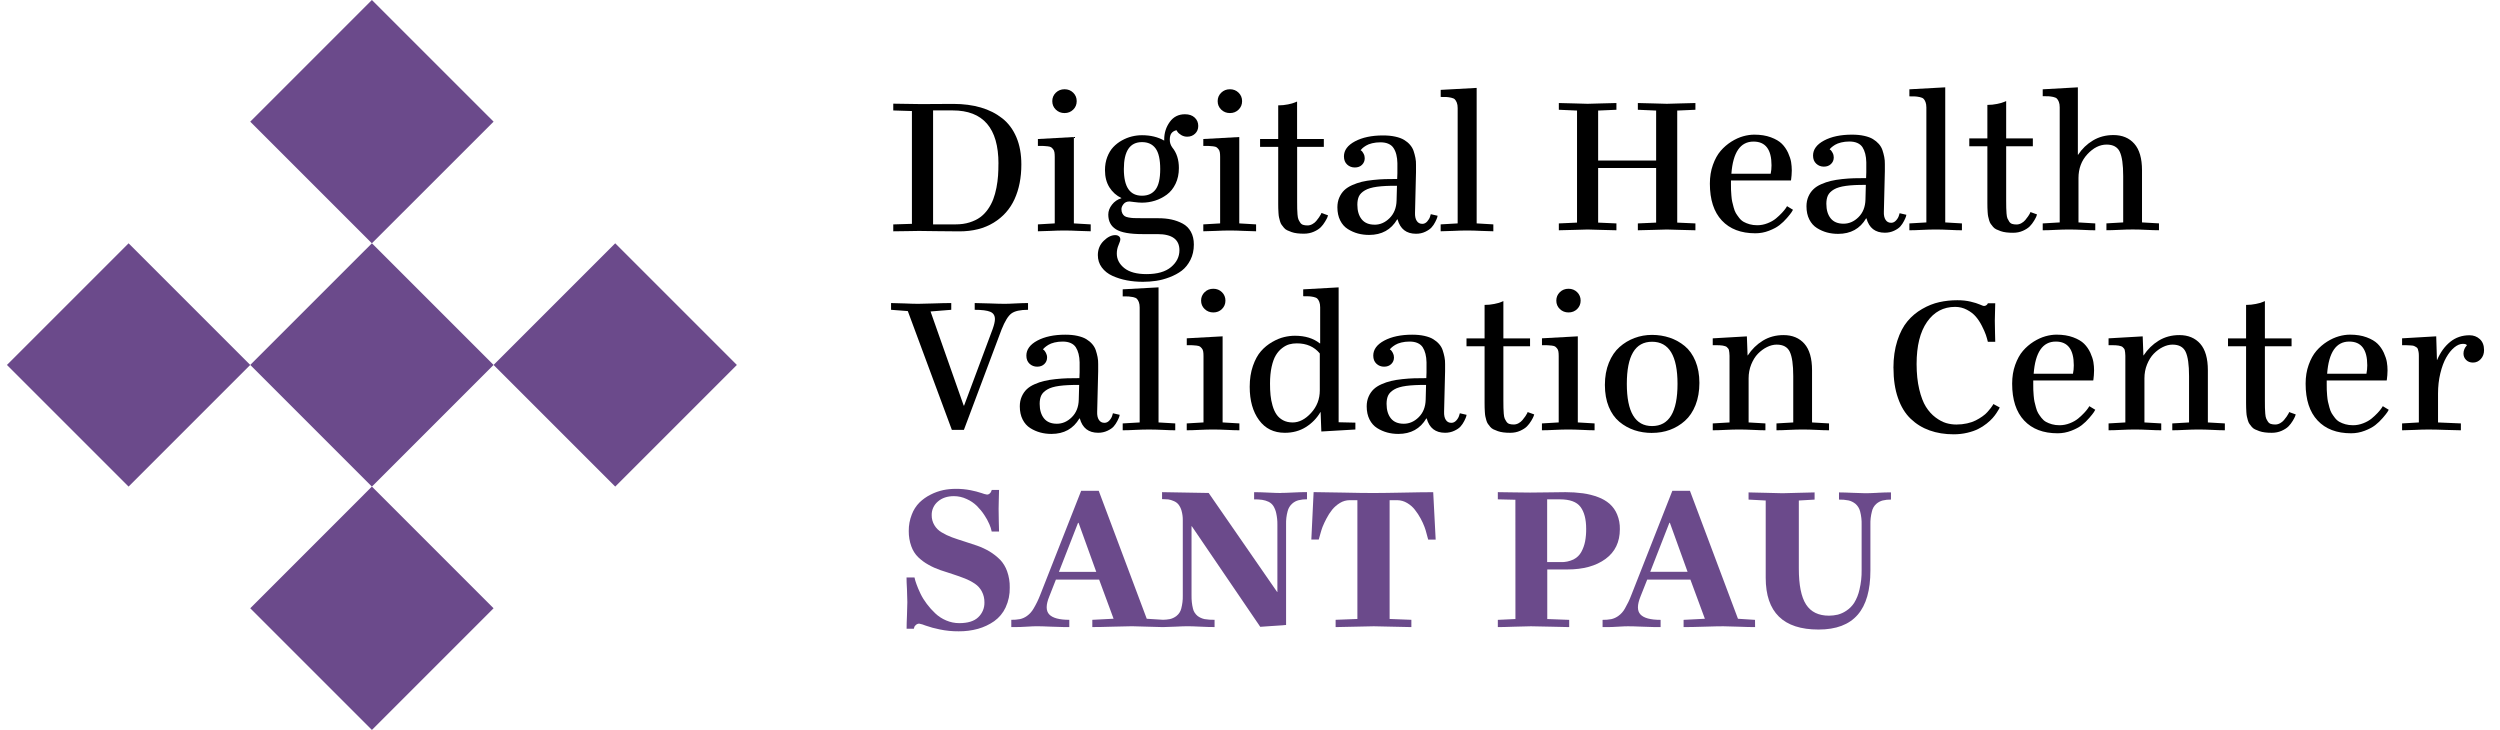 <svg width="137" height="40" viewBox="0 0 137 40" fill="none" xmlns="http://www.w3.org/2000/svg">
<g id="Group 7">
<g id="Group">
<path id="Vector" d="M7.046 13.333L0.38 19.999L7.046 26.665L13.712 19.999L7.046 13.333Z" fill="#6B4A8B"/>
<path id="Vector_2" d="M27.049 6.667L20.379 0L13.713 6.667L20.379 13.333L27.049 6.667Z" fill="#6B4A8B"/>
<path id="Vector_3" d="M33.714 13.333L27.048 19.999L33.714 26.665L40.38 19.999L33.714 13.333Z" fill="#6B4A8B"/>
<path id="Vector_4" d="M27.047 19.998L20.381 13.332L13.714 19.998L20.379 26.665L13.714 33.333L20.381 40L27.047 33.333L20.381 26.665L27.047 19.998Z" fill="#6B4A8B"/>
</g>
<g id="Group_2">
<path id="Vector_5" d="M54.794 30.663C54.624 30.491 54.431 30.344 54.225 30.218C54.012 30.094 53.785 29.986 53.547 29.903C53.314 29.821 53.076 29.742 52.843 29.671C52.607 29.598 52.382 29.522 52.169 29.445C51.969 29.372 51.779 29.28 51.6 29.172C51.436 29.076 51.301 28.942 51.207 28.784C51.105 28.616 51.053 28.422 51.057 28.231C51.05 27.942 51.175 27.669 51.398 27.482C51.621 27.288 51.913 27.189 52.276 27.189C52.515 27.189 52.753 27.243 52.97 27.345C53.179 27.437 53.369 27.564 53.532 27.723C53.686 27.878 53.824 28.044 53.942 28.225C54.05 28.383 54.142 28.553 54.217 28.727C54.275 28.855 54.318 28.991 54.345 29.128H54.748C54.748 29.016 54.741 28.832 54.734 28.572C54.728 28.309 54.724 28.083 54.724 27.886C54.724 27.758 54.728 27.584 54.734 27.37C54.741 27.154 54.748 26.976 54.748 26.849H54.348L54.325 26.912C54.308 26.962 54.282 27.007 54.24 27.039C54.2 27.081 54.142 27.105 54.084 27.102C53.985 27.086 53.89 27.06 53.799 27.023C53.599 26.957 53.399 26.905 53.193 26.865C52.921 26.811 52.647 26.786 52.374 26.789C52.141 26.789 51.909 26.811 51.686 26.858C51.446 26.912 51.215 26.992 50.998 27.105C50.772 27.217 50.569 27.362 50.389 27.535C50.203 27.723 50.058 27.949 49.966 28.196C49.852 28.485 49.797 28.79 49.8 29.099C49.797 29.385 49.843 29.671 49.941 29.94C50.02 30.163 50.148 30.37 50.321 30.538C50.487 30.696 50.671 30.834 50.874 30.945C51.08 31.063 51.3 31.162 51.528 31.241C51.758 31.317 51.989 31.393 52.219 31.467C52.445 31.54 52.667 31.619 52.873 31.7C53.066 31.776 53.253 31.874 53.426 31.989C53.586 32.097 53.717 32.242 53.805 32.412C53.904 32.599 53.95 32.806 53.947 33.016C53.954 33.321 53.832 33.614 53.606 33.827C53.379 34.044 53.033 34.148 52.567 34.148C52.319 34.148 52.076 34.098 51.849 34C51.63 33.908 51.426 33.777 51.253 33.612C51.084 33.454 50.929 33.281 50.789 33.094C50.654 32.916 50.534 32.725 50.439 32.525C50.348 32.331 50.273 32.16 50.223 32.013C50.176 31.892 50.141 31.769 50.114 31.645H49.678C49.678 31.8 49.685 32.019 49.702 32.299C49.715 32.582 49.722 32.814 49.722 32.995C49.722 33.176 49.715 33.425 49.702 33.725C49.688 34.024 49.682 34.268 49.682 34.455H50.078L50.098 34.386C50.111 34.329 50.145 34.281 50.193 34.245C50.244 34.2 50.311 34.173 50.379 34.176C50.497 34.199 50.612 34.236 50.721 34.281C50.972 34.37 51.228 34.439 51.49 34.491C51.834 34.564 52.184 34.599 52.537 34.596C52.896 34.599 53.251 34.554 53.597 34.459C53.912 34.37 54.213 34.229 54.481 34.042C54.753 33.848 54.969 33.588 55.107 33.289C55.267 32.943 55.344 32.57 55.334 32.192C55.34 31.89 55.291 31.588 55.189 31.302C55.104 31.063 54.972 30.845 54.796 30.661L54.794 30.663Z" fill="#6B4A8B"/>
<path id="Vector_6" d="M70.195 27.017C70.039 27.017 69.809 27.01 69.498 26.994C69.19 26.978 68.932 26.971 68.725 26.971V27.366C68.87 27.362 69.02 27.372 69.165 27.391C69.287 27.408 69.405 27.445 69.515 27.496C69.626 27.55 69.718 27.631 69.783 27.732C69.858 27.857 69.911 27.992 69.939 28.133C69.982 28.333 70.004 28.537 70.001 28.74V32.44H69.987L66.235 27.015L63.681 26.97V27.351C63.793 27.351 63.907 27.358 64.019 27.367C64.121 27.383 64.222 27.412 64.317 27.456C64.419 27.495 64.51 27.561 64.578 27.643C64.657 27.745 64.713 27.86 64.748 27.983C64.795 28.154 64.82 28.332 64.817 28.508V32.638C64.823 32.877 64.793 33.118 64.732 33.351C64.692 33.512 64.6 33.653 64.467 33.758C64.362 33.837 64.244 33.895 64.114 33.926C63.987 33.95 63.861 33.961 63.734 33.964L62.842 33.908L60.21 26.895H59.248L56.998 32.616C56.9 32.869 56.782 33.111 56.642 33.346C56.551 33.507 56.426 33.648 56.276 33.756C56.161 33.838 56.033 33.897 55.896 33.927C55.737 33.956 55.578 33.969 55.419 33.966V34.363H55.673C55.83 34.363 56.03 34.357 56.273 34.341C56.516 34.325 56.696 34.318 56.81 34.318C56.987 34.318 57.243 34.325 57.59 34.341C57.934 34.357 58.175 34.363 58.304 34.363H58.598V33.966C58.046 33.966 57.678 33.864 57.495 33.667C57.312 33.47 57.312 33.142 57.501 32.685L57.864 31.761H60.232L61.024 33.906L59.859 33.966V34.363C60.143 34.363 60.523 34.357 61.007 34.341C61.489 34.325 61.83 34.318 62.033 34.318C62.181 34.318 62.453 34.325 62.839 34.341C63.165 34.355 63.435 34.362 63.653 34.363C63.678 34.363 63.706 34.363 63.733 34.363C63.746 34.363 63.763 34.363 63.776 34.363C63.959 34.36 64.169 34.354 64.41 34.341C64.708 34.325 64.931 34.318 65.085 34.318C65.238 34.318 65.471 34.325 65.782 34.341C66.09 34.357 66.348 34.363 66.558 34.363V33.966C66.371 33.969 66.188 33.956 66.008 33.927C65.87 33.898 65.74 33.838 65.629 33.756C65.501 33.651 65.409 33.509 65.374 33.352C65.316 33.12 65.293 32.879 65.296 32.64V28.834H65.309L69.062 34.35L70.477 34.249V28.739C70.47 28.495 70.497 28.252 70.562 28.015C70.602 27.853 70.69 27.706 70.817 27.595C70.918 27.506 71.036 27.443 71.169 27.411C71.319 27.375 71.471 27.358 71.624 27.361V26.967C71.418 26.967 71.163 26.973 70.865 26.989C70.57 27.005 70.344 27.012 70.191 27.012L70.195 27.017ZM58.029 31.338L59.076 28.653H59.106L60.075 31.338H58.029Z" fill="#6B4A8B"/>
<path id="Vector_7" d="M76.947 26.994C76.252 27.007 75.696 27.017 75.287 27.017C74.877 27.017 74.318 27.011 73.61 26.994C72.903 26.978 72.36 26.972 71.986 26.968L71.861 29.568H72.267L72.365 29.219C72.395 29.104 72.433 28.993 72.473 28.88C72.538 28.721 72.608 28.568 72.69 28.416C72.778 28.245 72.883 28.081 73.004 27.93C73.123 27.784 73.269 27.66 73.43 27.561C73.59 27.463 73.775 27.41 73.962 27.41H74.385V33.919L73.192 33.965V34.365C73.402 34.365 73.749 34.356 74.231 34.343C74.716 34.327 75.067 34.32 75.282 34.32C75.497 34.32 75.844 34.327 76.317 34.343C76.795 34.356 77.136 34.365 77.343 34.365V33.965L76.151 33.919V27.41H76.574C76.763 27.413 76.95 27.466 77.112 27.565C77.275 27.66 77.419 27.784 77.534 27.933C77.656 28.085 77.761 28.248 77.852 28.416C77.934 28.568 78.005 28.721 78.065 28.88C78.105 28.991 78.144 29.106 78.17 29.222L78.265 29.571H78.675L78.54 26.972C78.17 26.972 77.636 26.978 76.942 26.994H76.947Z" fill="#6B4A8B"/>
<path id="Vector_8" d="M84.79 31.206H85.893C86.761 31.206 87.458 31.015 87.983 30.63C88.507 30.246 88.768 29.703 88.768 29C88.775 28.724 88.725 28.448 88.619 28.193C88.53 27.973 88.389 27.773 88.209 27.611C88.023 27.45 87.803 27.325 87.57 27.24C87.305 27.141 87.029 27.072 86.747 27.033C86.429 26.991 86.108 26.97 85.785 26.97C85.565 26.97 85.226 26.973 84.763 26.983C84.302 26.989 83.997 26.993 83.849 26.993C83.689 26.993 83.401 26.989 82.985 26.983C82.565 26.976 82.264 26.97 82.081 26.97V27.364L83.043 27.387L83.046 33.923L82.081 33.968V34.365C82.254 34.365 82.555 34.359 82.985 34.343C83.414 34.33 83.719 34.32 83.895 34.32C84.135 34.32 84.508 34.33 85.013 34.343C85.517 34.359 85.842 34.365 85.992 34.365V33.968L84.79 33.923V31.206ZM84.786 27.364H85.484C86.028 27.364 86.404 27.501 86.611 27.778C86.817 28.054 86.922 28.451 86.922 28.976C86.925 29.209 86.906 29.443 86.864 29.669C86.824 29.87 86.756 30.063 86.657 30.244C86.562 30.422 86.411 30.566 86.228 30.658C86.011 30.76 85.77 30.813 85.53 30.803H84.784V27.363L84.786 27.364Z" fill="#6B4A8B"/>
<path id="Vector_9" d="M95.241 33.909L92.609 26.897H91.644L89.394 32.617C89.299 32.871 89.181 33.113 89.045 33.347C88.957 33.509 88.832 33.649 88.679 33.758C88.564 33.84 88.436 33.898 88.299 33.929C88.142 33.958 87.981 33.971 87.821 33.968V34.365H88.076C88.232 34.365 88.432 34.358 88.675 34.342C88.918 34.326 89.098 34.32 89.213 34.32C89.386 34.32 89.646 34.326 89.992 34.342C90.337 34.358 90.578 34.365 90.706 34.365H91.001V33.968C90.448 33.968 90.08 33.869 89.897 33.672C89.711 33.475 89.714 33.147 89.9 32.687L90.267 31.762H92.634L93.427 33.908L92.261 33.968V34.365C92.546 34.365 92.925 34.358 93.407 34.342C93.888 34.326 94.232 34.32 94.436 34.32C94.584 34.32 94.852 34.326 95.241 34.342C95.631 34.358 95.945 34.365 96.179 34.365L96.175 33.968L95.238 33.908L95.241 33.909ZM90.433 31.336L91.481 28.651H91.51L92.479 31.336H90.433Z" fill="#6B4A8B"/>
<path id="Vector_10" d="M102.874 27.007C102.586 27.023 102.367 27.029 102.217 27.029C102.067 27.029 101.844 27.02 101.543 27.007C101.238 26.994 100.983 26.984 100.777 26.984V27.378C100.953 27.375 101.126 27.388 101.298 27.423C101.436 27.453 101.566 27.519 101.677 27.608C101.806 27.719 101.894 27.864 101.935 28.028C101.997 28.263 102.024 28.511 102.017 28.755V31.236C102.024 31.598 101.984 31.955 101.899 32.31C101.844 32.567 101.746 32.812 101.607 33.04C101.496 33.208 101.353 33.355 101.181 33.467C101.04 33.565 100.877 33.638 100.71 33.683C100.554 33.718 100.392 33.739 100.232 33.739C99.656 33.739 99.237 33.536 98.972 33.126C98.707 32.715 98.576 32.058 98.576 31.161V27.428L99.44 27.378V26.984C99.257 26.984 98.949 26.991 98.513 27.007C98.073 27.023 97.798 27.029 97.683 27.029C97.569 27.029 97.277 27.023 96.803 27.007C96.328 26.994 96.004 26.984 95.821 26.984V27.378L96.761 27.428V31.664C96.761 33.554 97.727 34.499 99.656 34.499C101.586 34.499 102.498 33.421 102.498 31.262V28.755C102.491 28.511 102.518 28.268 102.58 28.031C102.613 27.869 102.698 27.722 102.823 27.611C102.921 27.525 103.039 27.462 103.167 27.427C103.316 27.391 103.472 27.373 103.625 27.377V26.982C103.415 26.982 103.164 26.989 102.873 27.005L102.874 27.007Z" fill="#6B4A8B"/>
</g>
<path id="Vector_11" d="M88.58 12.243V12.619C88.411 12.619 88.133 12.613 87.745 12.598C87.357 12.584 87.11 12.577 87.002 12.577C86.894 12.577 86.648 12.584 86.26 12.598C85.872 12.613 85.594 12.619 85.424 12.619V12.243L86.421 12.199V6.059L85.424 6.015V5.646C85.594 5.646 85.872 5.652 86.26 5.667C86.648 5.681 86.894 5.688 87.002 5.688C87.11 5.688 87.357 5.681 87.745 5.667C88.133 5.652 88.411 5.646 88.58 5.646V6.015L87.578 6.059V8.799H90.756V6.059L89.754 6.015V5.646C89.924 5.646 90.204 5.652 90.595 5.667C90.986 5.681 91.236 5.688 91.342 5.688C91.449 5.688 91.695 5.681 92.078 5.667C92.463 5.652 92.739 5.646 92.909 5.646V6.015L91.912 6.059V12.199L92.909 12.243V12.619C92.739 12.619 92.463 12.613 92.078 12.598C91.694 12.584 91.449 12.577 91.342 12.577C91.236 12.577 90.986 12.584 90.595 12.598C90.204 12.613 89.922 12.619 89.754 12.619V12.243L90.756 12.199V9.207H87.578V12.199L88.58 12.243Z" fill="black"/>
<path id="Vector_12" d="M97.93 11.298L98.256 11.496C98.238 11.532 98.21 11.579 98.173 11.635C98.136 11.692 98.055 11.795 97.927 11.944C97.8 12.093 97.662 12.223 97.517 12.336C97.371 12.45 97.179 12.553 96.939 12.645C96.7 12.739 96.45 12.784 96.192 12.784C95.406 12.784 94.793 12.55 94.357 12.083C93.921 11.616 93.701 10.944 93.701 10.065C93.701 9.689 93.756 9.345 93.868 9.035C93.979 8.725 94.119 8.468 94.291 8.269C94.462 8.07 94.659 7.902 94.877 7.763C95.096 7.626 95.311 7.528 95.524 7.468C95.736 7.408 95.941 7.379 96.135 7.379C96.478 7.379 96.781 7.427 97.043 7.524C97.304 7.621 97.505 7.739 97.645 7.878C97.785 8.017 97.898 8.182 97.987 8.372C98.073 8.563 98.128 8.733 98.153 8.883C98.176 9.033 98.19 9.185 98.19 9.34C98.19 9.426 98.186 9.514 98.178 9.607C98.17 9.699 98.163 9.766 98.156 9.813L98.145 9.889H94.857V10.117C94.857 10.251 94.857 10.35 94.86 10.409C94.862 10.471 94.868 10.572 94.88 10.716C94.892 10.86 94.905 10.972 94.925 11.052C94.943 11.133 94.97 11.238 95.005 11.369C95.04 11.5 95.08 11.603 95.126 11.681C95.173 11.758 95.233 11.844 95.306 11.939C95.379 12.034 95.463 12.107 95.556 12.159C95.647 12.21 95.757 12.254 95.882 12.29C96.007 12.325 96.145 12.343 96.297 12.343C96.488 12.343 96.676 12.307 96.859 12.235C97.043 12.164 97.196 12.076 97.319 11.975C97.442 11.873 97.552 11.77 97.649 11.666C97.745 11.563 97.817 11.474 97.865 11.403L97.932 11.295L97.93 11.298ZM96.092 7.759C95.373 7.759 94.968 8.347 94.88 9.521H97.034C97.064 9.374 97.079 9.22 97.079 9.059C97.079 8.193 96.751 7.759 96.094 7.759H96.092Z" fill="black"/>
<path id="Vector_13" d="M104.098 11.684L104.469 11.77C104.466 11.795 104.458 11.829 104.444 11.874C104.431 11.92 104.396 11.997 104.339 12.11C104.283 12.223 104.214 12.322 104.138 12.409C104.061 12.496 103.946 12.574 103.795 12.645C103.643 12.716 103.475 12.753 103.29 12.753C102.763 12.753 102.426 12.492 102.283 11.968H102.262C101.929 12.534 101.418 12.816 100.728 12.816C100.514 12.816 100.31 12.79 100.119 12.739C99.927 12.687 99.743 12.606 99.568 12.496C99.393 12.387 99.253 12.23 99.15 12.026C99.047 11.823 98.995 11.582 98.995 11.306C98.995 11.109 99.03 10.931 99.1 10.771C99.17 10.611 99.262 10.479 99.375 10.371C99.488 10.262 99.629 10.17 99.804 10.094C99.978 10.017 100.152 9.957 100.33 9.915C100.509 9.873 100.715 9.838 100.95 9.813C101.186 9.789 101.401 9.773 101.597 9.768C101.792 9.763 102.015 9.76 102.262 9.76L102.273 9.448C102.277 9.248 102.277 9.062 102.273 8.893C102.27 8.723 102.25 8.568 102.215 8.427C102.18 8.288 102.128 8.167 102.064 8.067C101.997 7.967 101.904 7.889 101.784 7.836C101.664 7.783 101.517 7.755 101.344 7.755C101.181 7.755 101.031 7.773 100.893 7.807C100.755 7.841 100.643 7.885 100.56 7.936C100.477 7.988 100.412 8.035 100.367 8.075C100.32 8.116 100.287 8.153 100.264 8.185C100.282 8.196 100.304 8.211 100.327 8.23C100.35 8.25 100.384 8.298 100.427 8.376C100.469 8.453 100.49 8.536 100.49 8.626C100.49 8.77 100.44 8.889 100.34 8.986C100.241 9.083 100.109 9.132 99.948 9.132C99.786 9.132 99.646 9.078 99.53 8.97C99.413 8.862 99.355 8.715 99.355 8.524C99.355 8.191 99.556 7.917 99.957 7.702C100.36 7.487 100.868 7.379 101.486 7.379C101.737 7.379 101.96 7.4 102.155 7.444C102.35 7.487 102.511 7.545 102.636 7.621C102.761 7.697 102.869 7.786 102.961 7.889C103.051 7.993 103.117 8.106 103.157 8.225C103.197 8.345 103.231 8.471 103.257 8.602C103.282 8.733 103.294 8.863 103.29 8.994C103.287 9.125 103.287 9.254 103.29 9.384L103.236 11.597C103.227 11.79 103.259 11.941 103.33 12.047C103.4 12.156 103.502 12.209 103.635 12.209C103.738 12.209 103.828 12.165 103.906 12.078C103.985 11.991 104.036 11.902 104.061 11.812L104.1 11.682L104.098 11.684ZM101.025 12.259C101.331 12.259 101.606 12.139 101.847 11.899C102.088 11.66 102.215 11.341 102.227 10.947L102.248 10.132C101.809 10.128 101.446 10.146 101.161 10.185C100.875 10.224 100.653 10.29 100.497 10.383C100.34 10.477 100.232 10.584 100.172 10.707C100.114 10.828 100.084 10.983 100.084 11.169C100.084 11.505 100.164 11.771 100.322 11.967C100.48 12.162 100.715 12.259 101.025 12.259Z" fill="black"/>
<path id="Vector_14" d="M106.6 12.189L107.514 12.243V12.619C107.344 12.619 107.12 12.613 106.842 12.598C106.564 12.584 106.307 12.577 106.074 12.577C105.841 12.577 105.596 12.584 105.318 12.598C105.04 12.613 104.812 12.619 104.634 12.619V12.243L105.565 12.189V5.888C105.565 5.77 105.548 5.671 105.518 5.592C105.487 5.513 105.452 5.453 105.41 5.413C105.37 5.373 105.302 5.342 105.205 5.321C105.109 5.301 105.027 5.29 104.959 5.285C104.891 5.282 104.782 5.28 104.634 5.28V4.894L106.599 4.786V12.188L106.6 12.189Z" fill="black"/>
<path id="Vector_15" d="M109.938 8.01V10.992C109.938 11.175 109.938 11.307 109.942 11.389C109.943 11.472 109.948 11.575 109.958 11.701C109.968 11.827 109.985 11.916 110.008 11.969C110.032 12.023 110.065 12.081 110.105 12.144C110.145 12.207 110.2 12.249 110.265 12.27C110.33 12.291 110.411 12.302 110.503 12.302C110.594 12.302 110.684 12.28 110.769 12.233C110.854 12.186 110.926 12.129 110.982 12.062C111.039 11.994 111.091 11.926 111.137 11.86C111.184 11.793 111.217 11.737 111.24 11.69L111.269 11.62L111.628 11.75C111.622 11.779 111.608 11.814 111.592 11.86C111.575 11.905 111.533 11.984 111.465 12.099C111.397 12.213 111.319 12.315 111.23 12.405C111.142 12.494 111.016 12.575 110.854 12.648C110.693 12.72 110.513 12.756 110.316 12.756C110.18 12.756 110.055 12.75 109.94 12.735C109.825 12.72 109.724 12.698 109.635 12.666C109.547 12.633 109.467 12.601 109.397 12.569C109.327 12.536 109.268 12.489 109.218 12.43C109.168 12.368 109.126 12.315 109.091 12.267C109.056 12.218 109.028 12.153 109.004 12.071C108.983 11.989 108.965 11.919 108.951 11.861C108.938 11.805 108.93 11.724 108.923 11.622C108.916 11.52 108.913 11.438 108.911 11.378C108.91 11.317 108.908 11.231 108.908 11.12V8.015H107.917V7.585H108.908V5.749C109.093 5.749 109.271 5.731 109.442 5.695C109.614 5.66 109.74 5.624 109.822 5.587L109.938 5.539V7.585H111.4V8.015H109.938V8.01Z" fill="black"/>
<path id="Vector_16" d="M113.902 12.189L114.821 12.243V12.619C114.651 12.619 114.427 12.613 114.149 12.598C113.871 12.584 113.614 12.577 113.381 12.577C113.148 12.577 112.903 12.584 112.625 12.598C112.347 12.613 112.119 12.619 111.941 12.619V12.243L112.872 12.189V5.878C112.872 5.76 112.857 5.662 112.825 5.583C112.793 5.503 112.758 5.444 112.717 5.403C112.677 5.363 112.609 5.332 112.512 5.311C112.416 5.292 112.334 5.28 112.266 5.276C112.197 5.272 112.089 5.271 111.941 5.271V4.894L113.867 4.786V8.482H113.879C114.094 8.156 114.365 7.894 114.695 7.697C115.024 7.5 115.399 7.401 115.815 7.401C116.298 7.401 116.681 7.56 116.96 7.876C117.24 8.193 117.382 8.678 117.382 9.33V12.188L118.312 12.241V12.617C118.136 12.617 117.908 12.611 117.631 12.597C117.355 12.582 117.102 12.575 116.872 12.575C116.642 12.575 116.391 12.582 116.113 12.597C115.835 12.611 115.609 12.617 115.432 12.617V12.241L116.351 12.188V9.647C116.351 9.023 116.288 8.581 116.163 8.317C116.038 8.054 115.798 7.923 115.444 7.923C115.068 7.923 114.716 8.099 114.39 8.45C114.064 8.8 113.901 9.238 113.901 9.76V12.188L113.902 12.189Z" fill="black"/>
<path id="Vector_17" d="M52.833 22.226L54.4 18.026C54.481 17.796 54.522 17.617 54.522 17.488C54.522 17.291 54.437 17.157 54.267 17.086C54.097 17.015 53.812 16.977 53.414 16.977V16.607C53.596 16.607 53.869 16.614 54.233 16.628C54.598 16.643 54.874 16.649 55.058 16.649C55.194 16.649 55.394 16.643 55.655 16.628C55.917 16.614 56.145 16.607 56.336 16.607V16.977C55.912 16.977 55.609 17.044 55.429 17.176C55.247 17.308 55.068 17.602 54.886 18.056L52.822 23.557H52.162L49.748 17.047L48.83 16.977V16.607C49.024 16.607 49.276 16.614 49.582 16.628C49.888 16.643 50.138 16.649 50.33 16.649C50.496 16.649 50.772 16.643 51.16 16.628C51.548 16.614 51.871 16.607 52.129 16.607V16.977L50.994 17.069L52.81 22.226H52.832H52.833Z" fill="black"/>
<path id="Vector_18" d="M60.988 22.646L61.359 22.732C61.355 22.758 61.347 22.792 61.334 22.837C61.321 22.882 61.286 22.96 61.229 23.073C61.172 23.186 61.104 23.284 61.028 23.372C60.951 23.459 60.836 23.536 60.685 23.607C60.533 23.678 60.365 23.716 60.18 23.716C59.652 23.716 59.316 23.454 59.173 22.931H59.151C58.818 23.496 58.307 23.779 57.618 23.779C57.403 23.779 57.2 23.753 57.009 23.701C56.817 23.649 56.632 23.569 56.458 23.459C56.283 23.349 56.143 23.192 56.04 22.989C55.937 22.785 55.885 22.544 55.885 22.268C55.885 22.071 55.92 21.893 55.99 21.734C56.06 21.574 56.151 21.441 56.264 21.333C56.378 21.225 56.519 21.133 56.694 21.057C56.867 20.979 57.042 20.919 57.22 20.878C57.398 20.835 57.605 20.8 57.839 20.776C58.076 20.752 58.291 20.735 58.487 20.73C58.682 20.726 58.905 20.722 59.151 20.722L59.163 20.411C59.166 20.21 59.166 20.024 59.163 19.855C59.16 19.685 59.14 19.53 59.105 19.39C59.07 19.251 59.018 19.13 58.953 19.029C58.887 18.929 58.793 18.852 58.673 18.799C58.554 18.745 58.407 18.718 58.234 18.718C58.071 18.718 57.921 18.735 57.783 18.769C57.645 18.803 57.533 18.847 57.45 18.899C57.367 18.95 57.302 18.997 57.257 19.038C57.21 19.078 57.177 19.115 57.154 19.147C57.172 19.159 57.193 19.173 57.217 19.193C57.24 19.212 57.273 19.261 57.317 19.338C57.358 19.416 57.38 19.498 57.38 19.588C57.38 19.732 57.33 19.852 57.23 19.949C57.13 20.046 56.999 20.094 56.837 20.094C56.676 20.094 56.536 20.041 56.419 19.933C56.303 19.824 56.245 19.677 56.245 19.487C56.245 19.154 56.446 18.879 56.847 18.664C57.25 18.45 57.758 18.341 58.376 18.341C58.627 18.341 58.85 18.362 59.045 18.406C59.239 18.45 59.401 18.508 59.526 18.584C59.651 18.66 59.759 18.748 59.85 18.852C59.94 18.955 60.007 19.068 60.047 19.188C60.087 19.307 60.12 19.433 60.147 19.564C60.172 19.695 60.184 19.826 60.18 19.957C60.177 20.087 60.177 20.217 60.18 20.346L60.125 22.559C60.117 22.753 60.148 22.903 60.22 23.01C60.29 23.118 60.392 23.171 60.525 23.171C60.628 23.171 60.718 23.128 60.796 23.04C60.874 22.953 60.926 22.864 60.951 22.774L60.989 22.645L60.988 22.646ZM57.914 23.221C58.221 23.221 58.495 23.102 58.737 22.861C58.978 22.622 59.105 22.304 59.116 21.91L59.138 21.094C58.698 21.091 58.336 21.108 58.051 21.147C57.764 21.186 57.543 21.252 57.387 21.346C57.23 21.44 57.122 21.546 57.062 21.669C57.004 21.79 56.974 21.945 56.974 22.131C56.974 22.467 57.054 22.733 57.212 22.929C57.37 23.124 57.605 23.221 57.914 23.221Z" fill="black"/>
<path id="Vector_19" d="M63.49 23.15L64.404 23.203V23.579C64.234 23.579 64.009 23.573 63.731 23.558C63.453 23.544 63.197 23.538 62.964 23.538C62.731 23.538 62.486 23.544 62.208 23.558C61.93 23.573 61.702 23.579 61.524 23.579V23.203L62.454 23.15V16.848C62.454 16.73 62.438 16.632 62.408 16.553C62.376 16.474 62.341 16.414 62.299 16.373C62.259 16.333 62.191 16.302 62.095 16.281C61.998 16.262 61.916 16.251 61.848 16.246C61.78 16.242 61.672 16.241 61.524 16.241V15.855L63.488 15.747V23.148L63.49 23.15Z" fill="black"/>
<path id="Vector_20" d="M66.999 23.149L67.918 23.203V23.579C67.748 23.579 67.524 23.573 67.242 23.558C66.963 23.544 66.708 23.537 66.478 23.537C66.248 23.537 65.995 23.544 65.717 23.558C65.439 23.573 65.211 23.579 65.033 23.579V23.203L65.952 23.149V19.518C65.952 19.418 65.947 19.332 65.935 19.263C65.924 19.193 65.899 19.135 65.861 19.092C65.822 19.046 65.787 19.012 65.756 18.99C65.724 18.967 65.662 18.95 65.571 18.938C65.479 18.927 65.403 18.922 65.344 18.919C65.286 18.917 65.181 18.916 65.035 18.916V18.539L66.999 18.431V23.148V23.149ZM66.014 16.935C65.884 16.809 65.82 16.656 65.82 16.473C65.82 16.291 65.885 16.137 66.014 16.011C66.144 15.885 66.302 15.824 66.49 15.824C66.678 15.824 66.836 15.887 66.963 16.011C67.089 16.137 67.154 16.291 67.154 16.473C67.154 16.656 67.091 16.809 66.963 16.935C66.836 17.061 66.678 17.122 66.49 17.122C66.302 17.122 66.144 17.059 66.014 16.935Z" fill="black"/>
<path id="Vector_21" d="M73.361 23.14L74.275 23.161V23.537L72.409 23.646L72.37 22.583H72.359C72.162 22.919 71.897 23.192 71.564 23.402C71.23 23.612 70.845 23.717 70.411 23.717C69.805 23.717 69.334 23.486 68.994 23.02C68.654 22.557 68.484 21.95 68.484 21.197C68.484 20.77 68.543 20.389 68.661 20.05C68.779 19.712 68.927 19.442 69.104 19.242C69.28 19.042 69.485 18.875 69.715 18.743C69.945 18.61 70.163 18.52 70.367 18.472C70.572 18.423 70.77 18.399 70.962 18.399C71.519 18.399 71.972 18.538 72.324 18.817H72.345V16.84C72.345 16.722 72.329 16.624 72.299 16.544C72.267 16.465 72.232 16.405 72.19 16.365C72.15 16.325 72.082 16.294 71.986 16.273C71.889 16.254 71.808 16.242 71.739 16.238C71.671 16.234 71.563 16.233 71.415 16.233V15.856L73.357 15.748V23.14H73.361ZM70.83 23.151C71.192 23.151 71.531 22.977 71.849 22.628C72.167 22.279 72.325 21.867 72.325 21.395V19.37C72.022 19.001 71.603 18.816 71.068 18.816C70.92 18.816 70.782 18.833 70.654 18.869C70.524 18.904 70.394 18.974 70.261 19.076C70.128 19.177 70.013 19.308 69.918 19.465C69.821 19.623 69.745 19.835 69.685 20.102C69.627 20.368 69.597 20.673 69.597 21.017C69.597 21.25 69.605 21.463 69.625 21.654C69.643 21.846 69.68 22.037 69.736 22.229C69.791 22.421 69.863 22.581 69.953 22.712C70.041 22.843 70.161 22.948 70.309 23.029C70.457 23.109 70.634 23.15 70.832 23.15L70.83 23.151Z" fill="black"/>
<path id="Vector_22" d="M79.998 22.646L80.369 22.732C80.366 22.758 80.358 22.792 80.344 22.837C80.331 22.882 80.296 22.96 80.24 23.073C80.183 23.186 80.115 23.284 80.038 23.372C79.961 23.459 79.847 23.536 79.695 23.607C79.544 23.678 79.375 23.716 79.191 23.716C78.663 23.716 78.327 23.454 78.183 22.931H78.162C77.829 23.496 77.318 23.779 76.629 23.779C76.414 23.779 76.211 23.753 76.019 23.701C75.828 23.649 75.643 23.569 75.468 23.459C75.293 23.349 75.153 23.192 75.05 22.989C74.947 22.785 74.895 22.544 74.895 22.268C74.895 22.071 74.93 21.893 75 21.734C75.07 21.574 75.162 21.441 75.275 21.333C75.388 21.225 75.531 21.133 75.704 21.057C75.878 20.979 76.052 20.919 76.231 20.878C76.409 20.835 76.615 20.8 76.85 20.776C77.086 20.752 77.303 20.735 77.498 20.73C77.692 20.726 77.915 20.722 78.162 20.722L78.173 20.411C78.177 20.21 78.177 20.024 78.173 19.855C78.17 19.685 78.15 19.53 78.115 19.39C78.08 19.249 78.029 19.13 77.964 19.029C77.897 18.929 77.804 18.852 77.684 18.799C77.564 18.745 77.418 18.718 77.244 18.718C77.081 18.718 76.931 18.735 76.793 18.769C76.655 18.803 76.544 18.847 76.46 18.899C76.377 18.95 76.312 18.997 76.267 19.038C76.221 19.078 76.187 19.115 76.164 19.147C76.182 19.159 76.204 19.173 76.227 19.193C76.251 19.212 76.284 19.261 76.327 19.338C76.369 19.416 76.39 19.498 76.39 19.588C76.39 19.732 76.34 19.852 76.241 19.949C76.141 20.046 76.009 20.094 75.848 20.094C75.686 20.094 75.546 20.041 75.43 19.933C75.313 19.824 75.255 19.677 75.255 19.487C75.255 19.154 75.456 18.879 75.858 18.664C76.259 18.45 76.77 18.341 77.386 18.341C77.637 18.341 77.86 18.362 78.055 18.406C78.25 18.45 78.412 18.508 78.536 18.584C78.661 18.66 78.769 18.748 78.861 18.852C78.951 18.955 79.017 19.068 79.057 19.188C79.097 19.307 79.131 19.433 79.157 19.564C79.184 19.695 79.194 19.826 79.191 19.957C79.187 20.087 79.187 20.217 79.191 20.346L79.136 22.559C79.129 22.753 79.159 22.903 79.231 23.01C79.3 23.118 79.402 23.171 79.535 23.171C79.638 23.171 79.728 23.128 79.807 23.04C79.885 22.953 79.936 22.864 79.961 22.774L80 22.645L79.998 22.646ZM76.925 23.221C77.231 23.221 77.506 23.102 77.747 22.861C77.989 22.622 78.115 22.304 78.127 21.91L78.148 21.094C77.709 21.091 77.346 21.108 77.061 21.147C76.775 21.186 76.553 21.252 76.397 21.346C76.241 21.44 76.132 21.546 76.072 21.669C76.014 21.79 75.984 21.945 75.984 22.131C75.984 22.467 76.064 22.733 76.222 22.929C76.38 23.124 76.615 23.221 76.925 23.221Z" fill="black"/>
<path id="Vector_23" d="M82.385 18.971V21.953C82.385 22.136 82.385 22.268 82.389 22.35C82.39 22.433 82.395 22.536 82.405 22.662C82.415 22.788 82.432 22.877 82.455 22.93C82.478 22.984 82.512 23.042 82.552 23.105C82.592 23.168 82.647 23.21 82.712 23.231C82.776 23.252 82.858 23.263 82.95 23.263C83.041 23.263 83.131 23.241 83.216 23.194C83.301 23.147 83.373 23.09 83.429 23.022C83.486 22.955 83.537 22.887 83.584 22.82C83.63 22.754 83.664 22.698 83.687 22.651L83.715 22.581L84.075 22.711C84.068 22.74 84.055 22.775 84.038 22.82C84.022 22.866 83.98 22.945 83.912 23.06C83.844 23.174 83.765 23.276 83.677 23.366C83.589 23.455 83.462 23.536 83.301 23.609C83.139 23.681 82.96 23.717 82.763 23.717C82.627 23.717 82.502 23.711 82.387 23.696C82.272 23.681 82.171 23.659 82.082 23.627C81.994 23.594 81.914 23.562 81.844 23.53C81.774 23.497 81.714 23.451 81.664 23.391C81.614 23.329 81.573 23.276 81.538 23.228C81.503 23.179 81.475 23.114 81.451 23.032C81.43 22.95 81.411 22.88 81.398 22.822C81.385 22.766 81.376 22.685 81.37 22.583C81.363 22.481 81.36 22.399 81.358 22.339C81.356 22.278 81.355 22.192 81.355 22.081V18.976H80.364V18.546H81.355V16.709C81.54 16.709 81.718 16.692 81.889 16.656C82.061 16.621 82.187 16.585 82.269 16.548L82.385 16.5V18.546H83.847V18.976H82.385V18.971Z" fill="black"/>
<path id="Vector_24" d="M86.464 23.149L87.383 23.203V23.579C87.213 23.579 86.989 23.573 86.707 23.558C86.426 23.544 86.173 23.537 85.943 23.537C85.713 23.537 85.46 23.544 85.182 23.558C84.904 23.573 84.676 23.579 84.498 23.579V23.203L85.417 23.149V19.518C85.417 19.418 85.412 19.332 85.4 19.263C85.389 19.193 85.364 19.135 85.326 19.092C85.287 19.046 85.252 19.012 85.221 18.99C85.189 18.967 85.127 18.95 85.036 18.938C84.944 18.927 84.868 18.922 84.809 18.919C84.751 18.917 84.646 18.916 84.5 18.916V18.539L86.464 18.431V23.148V23.149ZM85.479 16.935C85.349 16.809 85.286 16.656 85.286 16.473C85.286 16.291 85.351 16.137 85.479 16.011C85.609 15.885 85.767 15.824 85.955 15.824C86.143 15.824 86.301 15.887 86.428 16.011C86.554 16.137 86.619 16.291 86.619 16.473C86.619 16.656 86.556 16.809 86.428 16.935C86.301 17.061 86.143 17.122 85.955 17.122C85.767 17.122 85.609 17.059 85.479 16.935Z" fill="black"/>
<path id="Vector_25" d="M90.533 23.725C90.19 23.725 89.867 23.675 89.567 23.575C89.268 23.474 88.993 23.323 88.745 23.117C88.497 22.912 88.304 22.639 88.161 22.294C88.019 21.948 87.948 21.547 87.948 21.093C87.948 20.639 88.021 20.237 88.166 19.879C88.312 19.52 88.507 19.232 88.752 19.016C88.996 18.799 89.271 18.635 89.574 18.522C89.877 18.409 90.197 18.352 90.531 18.352C90.866 18.352 91.197 18.404 91.5 18.506C91.803 18.607 92.078 18.761 92.325 18.964C92.571 19.168 92.767 19.444 92.91 19.788C93.054 20.134 93.127 20.533 93.127 20.983C93.127 21.434 93.055 21.845 92.914 22.2C92.772 22.557 92.578 22.844 92.333 23.062C92.088 23.281 91.812 23.445 91.509 23.557C91.206 23.668 90.878 23.723 90.531 23.723L90.533 23.725ZM90.533 23.348C91.464 23.348 91.928 22.578 91.928 21.038C91.928 19.499 91.464 18.728 90.533 18.728C89.603 18.728 89.15 19.499 89.15 21.038C89.15 22.578 89.611 23.348 90.533 23.348Z" fill="black"/>
<path id="Vector_26" d="M95.826 23.15L96.745 23.203V23.579C96.575 23.579 96.35 23.573 96.069 23.558C95.787 23.544 95.534 23.537 95.305 23.537C95.075 23.537 94.822 23.544 94.544 23.558C94.266 23.573 94.038 23.579 93.859 23.579V23.203L94.778 23.15V19.497C94.778 19.433 94.775 19.375 94.767 19.323C94.76 19.271 94.752 19.226 94.745 19.186C94.739 19.147 94.72 19.113 94.692 19.085C94.664 19.058 94.642 19.035 94.625 19.016C94.609 18.997 94.575 18.98 94.522 18.967C94.47 18.954 94.432 18.945 94.406 18.938C94.379 18.932 94.327 18.925 94.251 18.922C94.172 18.919 94.114 18.917 94.074 18.917H93.858V18.541L95.729 18.433L95.767 19.475H95.779C96 19.139 96.277 18.869 96.606 18.667C96.936 18.465 97.314 18.363 97.739 18.363C98.221 18.363 98.603 18.522 98.882 18.838C99.16 19.155 99.3 19.639 99.3 20.292V23.15L100.231 23.203V23.579C100.054 23.579 99.826 23.573 99.55 23.558C99.273 23.544 99.02 23.537 98.791 23.537C98.561 23.537 98.309 23.544 98.031 23.558C97.754 23.573 97.527 23.579 97.351 23.579V23.203L98.27 23.15V20.609C98.27 19.985 98.206 19.543 98.081 19.279C97.957 19.016 97.717 18.885 97.362 18.885C97.189 18.885 97.011 18.93 96.831 19.019C96.65 19.108 96.485 19.231 96.335 19.384C96.185 19.538 96.064 19.735 95.967 19.972C95.871 20.21 95.824 20.463 95.824 20.733V23.15H95.826Z" fill="black"/>
<path id="Vector_27" d="M103.76 20.169C103.76 19.61 103.832 19.111 103.973 18.673C104.115 18.233 104.3 17.878 104.528 17.607C104.754 17.335 105.024 17.109 105.337 16.93C105.648 16.75 105.961 16.626 106.276 16.557C106.59 16.487 106.918 16.452 107.261 16.452C107.528 16.452 107.769 16.477 107.987 16.529C108.205 16.581 108.375 16.634 108.497 16.688C108.618 16.741 108.691 16.768 108.718 16.768C108.766 16.768 108.808 16.755 108.843 16.731C108.878 16.707 108.903 16.681 108.918 16.655L108.934 16.618H109.339C109.339 16.754 109.336 16.914 109.327 17.099C109.321 17.284 109.316 17.442 109.316 17.574C109.316 17.786 109.319 18.001 109.327 18.222C109.334 18.442 109.339 18.611 109.339 18.729H108.934C108.904 18.603 108.868 18.476 108.823 18.345C108.778 18.214 108.706 18.051 108.606 17.855C108.507 17.66 108.395 17.49 108.272 17.348C108.149 17.204 107.987 17.08 107.787 16.975C107.588 16.87 107.373 16.817 107.14 16.817C106.497 16.817 105.986 17.091 105.603 17.639C105.22 18.187 105.03 18.957 105.03 19.949C105.03 20.468 105.079 20.93 105.174 21.332C105.27 21.734 105.392 22.055 105.541 22.293C105.691 22.53 105.866 22.726 106.068 22.876C106.269 23.026 106.462 23.128 106.645 23.183C106.828 23.238 107.02 23.264 107.216 23.264C107.413 23.264 107.613 23.243 107.794 23.202C107.977 23.162 108.134 23.107 108.265 23.041C108.397 22.975 108.518 22.902 108.63 22.823C108.743 22.744 108.835 22.664 108.906 22.584C108.978 22.503 109.039 22.43 109.091 22.364C109.142 22.298 109.179 22.244 109.202 22.206L109.236 22.141L109.584 22.328C109.577 22.349 109.564 22.377 109.545 22.412C109.527 22.446 109.484 22.514 109.419 22.616C109.354 22.718 109.279 22.816 109.197 22.908C109.116 23.002 109.004 23.104 108.863 23.217C108.721 23.33 108.568 23.427 108.403 23.509C108.238 23.592 108.04 23.661 107.806 23.716C107.571 23.771 107.323 23.8 107.061 23.8C106.579 23.8 106.139 23.729 105.745 23.588C105.35 23.448 105.002 23.233 104.704 22.947C104.404 22.661 104.173 22.282 104.01 21.811C103.845 21.341 103.763 20.794 103.763 20.17L103.76 20.169Z" fill="black"/>
<path id="Vector_28" d="M114.495 22.258L114.821 22.456C114.803 22.492 114.775 22.539 114.738 22.595C114.702 22.652 114.62 22.755 114.492 22.904C114.365 23.052 114.227 23.183 114.082 23.297C113.936 23.41 113.744 23.513 113.505 23.605C113.265 23.697 113.015 23.744 112.757 23.744C111.971 23.744 111.359 23.51 110.922 23.043C110.485 22.576 110.266 21.904 110.266 21.025C110.266 20.649 110.321 20.305 110.433 19.995C110.545 19.684 110.684 19.428 110.856 19.229C111.027 19.03 111.224 18.862 111.442 18.723C111.662 18.586 111.878 18.488 112.089 18.428C112.301 18.368 112.506 18.339 112.7 18.339C113.043 18.339 113.346 18.387 113.608 18.484C113.869 18.581 114.071 18.699 114.21 18.838C114.35 18.977 114.463 19.142 114.552 19.332C114.638 19.523 114.693 19.693 114.718 19.843C114.743 19.993 114.755 20.145 114.755 20.3C114.755 20.386 114.752 20.474 114.743 20.567C114.735 20.659 114.728 20.726 114.722 20.773L114.71 20.849H111.422V21.077C111.422 21.211 111.422 21.309 111.425 21.369C111.427 21.431 111.434 21.532 111.445 21.676C111.457 21.82 111.472 21.931 111.49 22.012C111.508 22.093 111.535 22.198 111.57 22.329C111.605 22.46 111.645 22.563 111.692 22.641C111.738 22.718 111.798 22.804 111.871 22.899C111.945 22.994 112.028 23.067 112.121 23.119C112.213 23.171 112.323 23.214 112.447 23.25C112.572 23.285 112.712 23.303 112.862 23.303C113.053 23.303 113.242 23.267 113.425 23.195C113.608 23.124 113.761 23.036 113.884 22.935C114.007 22.833 114.117 22.73 114.214 22.626C114.31 22.523 114.382 22.434 114.43 22.363L114.497 22.255L114.495 22.258ZM112.657 18.718C111.938 18.718 111.533 19.306 111.445 20.481H113.599C113.629 20.334 113.644 20.18 113.644 20.019C113.644 19.153 113.316 18.718 112.659 18.718H112.657Z" fill="black"/>
<path id="Vector_29" d="M117.517 23.15L118.436 23.203V23.579C118.266 23.579 118.041 23.573 117.76 23.558C117.478 23.544 117.225 23.537 116.995 23.537C116.766 23.537 116.513 23.544 116.235 23.558C115.957 23.573 115.728 23.579 115.55 23.579V23.203L116.469 23.15V19.497C116.469 19.433 116.466 19.375 116.458 19.323C116.451 19.271 116.443 19.226 116.436 19.186C116.429 19.147 116.411 19.113 116.383 19.085C116.354 19.058 116.333 19.035 116.316 19.016C116.3 18.997 116.266 18.98 116.213 18.967C116.161 18.954 116.123 18.945 116.096 18.938C116.07 18.932 116.018 18.925 115.942 18.922C115.863 18.919 115.805 18.917 115.765 18.917H115.549V18.541L117.42 18.433L117.458 19.475H117.47C117.691 19.139 117.968 18.869 118.297 18.667C118.627 18.465 119.005 18.363 119.429 18.363C119.912 18.363 120.293 18.522 120.573 18.838C120.851 19.155 120.991 19.639 120.991 20.292V23.15L121.922 23.203V23.579C121.745 23.579 121.517 23.573 121.241 23.558C120.964 23.544 120.711 23.537 120.482 23.537C120.252 23.537 120 23.544 119.722 23.558C119.444 23.573 119.218 23.579 119.041 23.579V23.203L119.96 23.15V20.609C119.96 19.985 119.897 19.543 119.772 19.279C119.647 19.016 119.408 18.885 119.053 18.885C118.88 18.885 118.702 18.93 118.522 19.019C118.341 19.108 118.176 19.231 118.026 19.384C117.876 19.538 117.755 19.735 117.658 19.972C117.561 20.21 117.515 20.463 117.515 20.733V23.15H117.517Z" fill="black"/>
<path id="Vector_30" d="M124.116 18.971V21.953C124.116 22.136 124.116 22.268 124.119 22.35C124.121 22.433 124.126 22.536 124.136 22.662C124.146 22.788 124.163 22.877 124.186 22.93C124.209 22.984 124.242 23.042 124.282 23.105C124.322 23.168 124.377 23.21 124.442 23.231C124.507 23.252 124.589 23.263 124.68 23.263C124.772 23.263 124.862 23.241 124.947 23.194C125.032 23.147 125.103 23.09 125.16 23.022C125.216 22.955 125.268 22.887 125.315 22.82C125.361 22.754 125.395 22.698 125.418 22.651L125.446 22.581L125.806 22.711C125.799 22.74 125.786 22.775 125.769 22.82C125.752 22.866 125.711 22.945 125.643 23.06C125.574 23.174 125.496 23.276 125.408 23.366C125.32 23.455 125.193 23.536 125.032 23.609C124.87 23.681 124.69 23.717 124.494 23.717C124.357 23.717 124.232 23.711 124.118 23.696C124.003 23.681 123.901 23.659 123.813 23.627C123.725 23.594 123.645 23.562 123.575 23.53C123.505 23.497 123.445 23.451 123.395 23.391C123.345 23.329 123.304 23.276 123.269 23.228C123.234 23.179 123.205 23.114 123.182 23.032C123.16 22.95 123.142 22.88 123.129 22.822C123.115 22.766 123.107 22.685 123.1 22.583C123.094 22.481 123.09 22.399 123.089 22.339C123.087 22.278 123.085 22.192 123.085 22.081V18.976H122.095V18.546H123.085V16.709C123.27 16.709 123.448 16.692 123.62 16.656C123.791 16.621 123.918 16.585 123.999 16.548L124.116 16.5V18.546H125.578V18.976H124.116V18.971Z" fill="black"/>
<path id="Vector_31" d="M130.577 22.258L130.903 22.456C130.885 22.492 130.857 22.539 130.82 22.595C130.783 22.652 130.702 22.755 130.574 22.904C130.447 23.052 130.309 23.183 130.164 23.297C130.019 23.41 129.826 23.513 129.586 23.605C129.347 23.697 129.097 23.744 128.839 23.744C128.053 23.744 127.44 23.51 127.004 23.043C126.566 22.576 126.348 21.904 126.348 21.025C126.348 20.649 126.403 20.305 126.515 19.995C126.626 19.683 126.766 19.428 126.938 19.229C127.109 19.03 127.306 18.862 127.524 18.723C127.743 18.586 127.96 18.488 128.171 18.428C128.383 18.368 128.587 18.339 128.782 18.339C129.125 18.339 129.428 18.387 129.69 18.484C129.951 18.581 130.152 18.699 130.292 18.838C130.432 18.977 130.545 19.142 130.634 19.332C130.72 19.523 130.775 19.693 130.8 19.843C130.825 19.993 130.837 20.145 130.837 20.3C130.837 20.386 130.833 20.474 130.825 20.567C130.817 20.659 130.81 20.726 130.803 20.773L130.792 20.849H127.504V21.077C127.504 21.211 127.504 21.309 127.507 21.369C127.509 21.431 127.515 21.532 127.527 21.676C127.539 21.82 127.554 21.931 127.572 22.012C127.59 22.093 127.617 22.198 127.652 22.329C127.687 22.46 127.727 22.563 127.773 22.641C127.82 22.718 127.88 22.804 127.953 22.899C128.026 22.994 128.11 23.067 128.203 23.119C128.294 23.171 128.404 23.214 128.529 23.25C128.654 23.285 128.794 23.303 128.944 23.303C129.135 23.303 129.323 23.267 129.506 23.195C129.69 23.124 129.843 23.036 129.966 22.935C130.089 22.833 130.199 22.73 130.296 22.626C130.392 22.523 130.464 22.434 130.512 22.363L130.579 22.255L130.577 22.258ZM128.739 18.718C128.02 18.718 127.615 19.306 127.527 20.481H129.681C129.711 20.334 129.726 20.18 129.726 20.019C129.726 19.153 129.398 18.718 128.741 18.718H128.739Z" fill="black"/>
<path id="Vector_32" d="M133.599 23.15L134.856 23.203V23.58C134.686 23.58 134.409 23.573 134.028 23.559C133.647 23.544 133.329 23.538 133.079 23.538C132.851 23.538 132.596 23.544 132.318 23.559C132.04 23.573 131.812 23.58 131.634 23.58V23.203L132.553 23.15V19.497C132.553 19.412 132.548 19.339 132.536 19.279C132.525 19.22 132.513 19.17 132.498 19.126C132.483 19.082 132.453 19.048 132.407 19.021C132.36 18.994 132.323 18.974 132.293 18.96C132.263 18.945 132.205 18.935 132.119 18.93C132.032 18.926 131.962 18.922 131.911 18.919C131.859 18.918 131.767 18.916 131.634 18.916V18.54L133.505 18.431L133.544 19.725H133.555C133.732 19.307 133.972 18.976 134.273 18.733C134.574 18.491 134.927 18.372 135.333 18.372C135.551 18.372 135.738 18.443 135.893 18.583C136.048 18.725 136.126 18.926 136.126 19.187C136.126 19.381 136.068 19.543 135.949 19.674C135.831 19.804 135.688 19.869 135.518 19.869C135.363 19.869 135.238 19.821 135.142 19.724C135.045 19.627 134.999 19.51 134.999 19.375C134.999 19.292 135.014 19.213 135.045 19.139C135.077 19.065 135.109 19.01 135.142 18.977L135.187 18.924C135.169 18.871 135.095 18.843 134.965 18.843C134.811 18.843 134.652 18.91 134.493 19.042C134.333 19.174 134.186 19.357 134.055 19.588C133.923 19.819 133.815 20.11 133.73 20.459C133.645 20.808 133.604 21.179 133.604 21.573V23.147L133.599 23.15Z" fill="black"/>
<g id="Group_3">
<path id="Vector_33" d="M50.489 12.653C50.363 12.653 50.12 12.657 49.757 12.665C49.394 12.673 49.126 12.676 48.951 12.676V12.298L49.973 12.266V6.085L48.951 6.053V5.681C49.126 5.681 49.39 5.685 49.748 5.693C50.106 5.701 50.353 5.704 50.489 5.704C50.619 5.704 50.897 5.702 51.322 5.699C51.746 5.696 52.056 5.694 52.249 5.694C52.8 5.694 53.301 5.761 53.749 5.891C54.197 6.022 54.588 6.219 54.924 6.484C55.261 6.749 55.517 7.095 55.698 7.521C55.88 7.948 55.97 8.447 55.97 9.014C55.97 9.736 55.845 10.369 55.597 10.914C55.349 11.458 54.966 11.888 54.45 12.204C53.934 12.521 53.308 12.679 52.575 12.679C52.272 12.679 51.874 12.676 51.383 12.668C50.892 12.66 50.594 12.657 50.486 12.657L50.489 12.653ZM54.716 8.967C54.716 7.024 53.879 6.051 52.206 6.051H51.133V12.296H52.367C52.648 12.296 52.903 12.261 53.133 12.188C53.363 12.115 53.557 12.022 53.719 11.902C53.88 11.783 54.02 11.637 54.142 11.463C54.263 11.288 54.358 11.107 54.43 10.918C54.501 10.729 54.56 10.52 54.605 10.289C54.65 10.057 54.678 9.838 54.693 9.631C54.708 9.424 54.714 9.203 54.714 8.965L54.716 8.967Z" fill="black"/>
<path id="Vector_34" d="M58.848 12.242L59.771 12.296V12.674C59.601 12.674 59.374 12.667 59.093 12.653C58.812 12.638 58.557 12.632 58.327 12.632C58.097 12.632 57.843 12.638 57.563 12.653C57.283 12.667 57.055 12.674 56.877 12.674V12.296L57.8 12.242V8.6C57.8 8.5 57.794 8.414 57.783 8.345C57.771 8.275 57.746 8.217 57.708 8.172C57.67 8.126 57.635 8.093 57.603 8.07C57.571 8.047 57.51 8.03 57.417 8.018C57.323 8.007 57.248 8 57.188 7.999C57.129 7.997 57.025 7.996 56.877 7.996V7.618L58.848 7.509V12.241V12.242ZM57.859 6.007C57.73 5.881 57.665 5.728 57.665 5.543C57.665 5.359 57.73 5.206 57.859 5.08C57.989 4.954 58.148 4.891 58.337 4.891C58.527 4.891 58.684 4.954 58.812 5.08C58.94 5.206 59.003 5.359 59.003 5.543C59.003 5.728 58.94 5.881 58.812 6.007C58.684 6.133 58.525 6.196 58.337 6.196C58.149 6.196 57.989 6.133 57.859 6.007Z" fill="black"/>
<path id="Vector_35" d="M62.486 11.959H63.485C63.739 11.959 63.976 11.981 64.192 12.028C64.409 12.075 64.614 12.149 64.807 12.251C65 12.353 65.15 12.503 65.259 12.698C65.369 12.894 65.423 13.128 65.423 13.401C65.423 13.713 65.361 13.994 65.236 14.241C65.111 14.488 64.953 14.685 64.762 14.831C64.57 14.976 64.345 15.097 64.089 15.194C63.833 15.291 63.588 15.357 63.35 15.391C63.112 15.425 62.874 15.443 62.634 15.443C62.323 15.443 62.026 15.416 61.745 15.362C61.464 15.309 61.202 15.225 60.959 15.115C60.716 15.005 60.523 14.85 60.378 14.655C60.233 14.459 60.162 14.233 60.162 13.978C60.162 13.669 60.268 13.409 60.481 13.199C60.694 12.989 60.906 12.884 61.117 12.884C61.196 12.884 61.261 12.905 61.314 12.946C61.367 12.986 61.394 13.044 61.394 13.115C61.394 13.173 61.362 13.277 61.297 13.427C61.232 13.577 61.201 13.734 61.201 13.896C61.201 14.207 61.339 14.474 61.615 14.694C61.892 14.913 62.296 15.021 62.829 15.021C63.422 15.021 63.869 14.892 64.176 14.634C64.482 14.375 64.633 14.068 64.633 13.713C64.633 13.123 64.232 12.829 63.428 12.829H62.612C61.92 12.829 61.434 12.742 61.154 12.566C60.874 12.39 60.734 12.12 60.734 11.758C60.734 11.568 60.803 11.387 60.938 11.214C61.072 11.041 61.244 10.925 61.452 10.863V10.852C61.182 10.723 60.964 10.529 60.799 10.271C60.635 10.012 60.553 9.696 60.553 9.322C60.553 9.061 60.595 8.82 60.678 8.604C60.761 8.387 60.871 8.206 61.006 8.062C61.141 7.919 61.299 7.796 61.479 7.696C61.658 7.596 61.84 7.523 62.026 7.478C62.213 7.432 62.396 7.41 62.582 7.41C63.048 7.41 63.455 7.508 63.799 7.705V7.641C63.799 7.282 63.901 6.962 64.104 6.681C64.307 6.4 64.585 6.261 64.936 6.261C65.163 6.261 65.339 6.323 65.469 6.444C65.599 6.565 65.664 6.718 65.664 6.903C65.664 7.075 65.606 7.216 65.489 7.326C65.373 7.436 65.23 7.491 65.058 7.491C64.94 7.491 64.832 7.461 64.733 7.402C64.635 7.342 64.565 7.282 64.525 7.221L64.47 7.135C64.352 7.164 64.26 7.218 64.199 7.297C64.137 7.376 64.104 7.499 64.104 7.663C64.104 7.818 64.151 7.957 64.242 8.083C64.484 8.377 64.603 8.754 64.603 9.209C64.603 9.532 64.542 9.82 64.42 10.072C64.299 10.324 64.137 10.523 63.939 10.668C63.741 10.813 63.526 10.923 63.295 10.996C63.063 11.069 62.825 11.106 62.581 11.106C62.462 11.106 62.323 11.094 62.161 11.073C62 11.052 61.911 11.041 61.898 11.041C61.753 11.041 61.643 11.088 61.569 11.183C61.494 11.279 61.455 11.371 61.455 11.461C61.455 11.552 61.472 11.632 61.505 11.695C61.539 11.758 61.578 11.807 61.627 11.841C61.675 11.875 61.748 11.9 61.846 11.918C61.945 11.936 62.038 11.947 62.125 11.951C62.211 11.954 62.333 11.955 62.489 11.955L62.486 11.959ZM62.581 10.725C62.907 10.725 63.155 10.611 63.325 10.385C63.495 10.159 63.58 9.786 63.58 9.264C63.58 8.742 63.495 8.363 63.325 8.132C63.155 7.901 62.907 7.788 62.581 7.788C61.918 7.788 61.587 8.28 61.587 9.264C61.587 10.248 61.918 10.725 62.581 10.725Z" fill="black"/>
<path id="Vector_36" d="M67.912 12.242L68.834 12.296V12.674C68.664 12.674 68.438 12.667 68.156 12.653C67.875 12.638 67.62 12.632 67.391 12.632C67.161 12.632 66.906 12.638 66.626 12.653C66.347 12.667 66.119 12.674 65.941 12.674V12.296L66.863 12.242V8.6C66.863 8.5 66.858 8.414 66.846 8.345C66.835 8.275 66.81 8.217 66.771 8.172C66.733 8.126 66.698 8.093 66.666 8.07C66.635 8.047 66.573 8.03 66.48 8.018C66.387 8.007 66.312 8 66.252 7.999C66.192 7.997 66.089 7.996 65.941 7.996V7.618L67.912 7.509V12.241V12.242ZM66.923 6.007C66.793 5.881 66.728 5.728 66.728 5.543C66.728 5.359 66.793 5.206 66.923 5.08C67.053 4.954 67.211 4.891 67.401 4.891C67.59 4.891 67.747 4.954 67.875 5.08C68.003 5.206 68.067 5.359 68.067 5.543C68.067 5.728 68.003 5.881 67.875 6.007C67.747 6.133 67.589 6.196 67.401 6.196C67.213 6.196 67.053 6.133 66.923 6.007Z" fill="black"/>
<path id="Vector_37" d="M71.083 8.051V11.041C71.083 11.223 71.083 11.357 71.086 11.44C71.09 11.522 71.093 11.627 71.103 11.751C71.113 11.876 71.13 11.966 71.153 12.021C71.176 12.076 71.21 12.133 71.25 12.196C71.29 12.259 71.344 12.301 71.411 12.322C71.478 12.343 71.558 12.354 71.649 12.354C71.741 12.354 71.831 12.331 71.915 12.284C72 12.238 72.072 12.181 72.129 12.112C72.185 12.042 72.239 11.976 72.283 11.91C72.328 11.843 72.363 11.787 72.387 11.74L72.415 11.671L72.776 11.8C72.769 11.829 72.756 11.866 72.74 11.91C72.723 11.953 72.68 12.034 72.611 12.149C72.543 12.263 72.465 12.367 72.375 12.456C72.285 12.544 72.16 12.627 71.997 12.698C71.834 12.769 71.654 12.806 71.458 12.806C71.321 12.806 71.195 12.8 71.08 12.785C70.965 12.771 70.863 12.748 70.775 12.716C70.687 12.683 70.607 12.651 70.537 12.619C70.467 12.586 70.407 12.54 70.357 12.478C70.307 12.417 70.264 12.362 70.229 12.313C70.194 12.265 70.166 12.199 70.142 12.116C70.119 12.034 70.103 11.963 70.089 11.906C70.076 11.85 70.067 11.769 70.061 11.667C70.054 11.566 70.051 11.483 70.049 11.422C70.048 11.36 70.046 11.275 70.046 11.163V8.049H69.052V7.618H70.046V5.774C70.231 5.774 70.41 5.757 70.582 5.721C70.754 5.686 70.882 5.65 70.963 5.613L71.08 5.564V7.618H72.546V8.049H71.08L71.083 8.051Z" fill="black"/>
<path id="Vector_38" d="M78.408 11.737L78.781 11.823C78.778 11.848 78.769 11.882 78.756 11.928C78.743 11.973 78.708 12.052 78.651 12.165C78.595 12.278 78.526 12.378 78.448 12.464C78.37 12.55 78.255 12.629 78.104 12.701C77.952 12.774 77.784 12.81 77.597 12.81C77.068 12.81 76.732 12.548 76.587 12.023H76.565C76.232 12.59 75.72 12.874 75.027 12.874C74.812 12.874 74.609 12.848 74.416 12.797C74.223 12.745 74.04 12.664 73.863 12.554C73.687 12.445 73.547 12.288 73.444 12.083C73.341 11.878 73.289 11.637 73.289 11.361C73.289 11.164 73.324 10.984 73.394 10.824C73.464 10.664 73.555 10.53 73.668 10.422C73.782 10.314 73.925 10.222 74.1 10.144C74.275 10.067 74.449 10.007 74.627 9.963C74.806 9.92 75.012 9.886 75.25 9.862C75.488 9.837 75.703 9.821 75.899 9.816C76.096 9.812 76.317 9.808 76.565 9.808L76.577 9.497C76.58 9.295 76.58 9.109 76.577 8.939C76.574 8.77 76.554 8.613 76.519 8.472C76.484 8.332 76.432 8.212 76.365 8.111C76.299 8.009 76.206 7.933 76.086 7.88C75.966 7.826 75.818 7.799 75.645 7.799C75.481 7.799 75.332 7.817 75.192 7.85C75.052 7.884 74.942 7.928 74.859 7.98C74.776 8.031 74.711 8.078 74.664 8.12C74.618 8.162 74.584 8.198 74.561 8.23C74.579 8.241 74.601 8.256 74.624 8.275C74.647 8.295 74.681 8.343 74.724 8.421C74.767 8.498 74.787 8.582 74.787 8.671C74.787 8.815 74.737 8.934 74.637 9.033C74.538 9.131 74.406 9.178 74.243 9.178C74.08 9.178 73.94 9.125 73.823 9.017C73.707 8.909 73.648 8.76 73.648 8.569C73.648 8.235 73.85 7.96 74.254 7.745C74.659 7.531 75.168 7.422 75.788 7.422C76.039 7.422 76.264 7.443 76.46 7.487C76.657 7.531 76.818 7.589 76.943 7.665C77.068 7.741 77.178 7.829 77.268 7.934C77.358 8.039 77.424 8.151 77.464 8.27C77.504 8.39 77.538 8.516 77.564 8.648C77.591 8.781 77.601 8.91 77.597 9.043C77.594 9.175 77.594 9.304 77.597 9.434L77.543 11.653C77.536 11.847 77.566 11.997 77.638 12.105C77.709 12.214 77.809 12.267 77.942 12.267C78.045 12.267 78.137 12.223 78.213 12.134C78.29 12.046 78.343 11.957 78.368 11.868L78.407 11.739L78.408 11.737ZM75.327 12.314C75.635 12.314 75.909 12.193 76.151 11.952C76.392 11.711 76.52 11.393 76.532 10.999L76.554 10.18C76.112 10.177 75.749 10.194 75.462 10.233C75.174 10.272 74.952 10.34 74.796 10.432C74.639 10.524 74.529 10.634 74.471 10.755C74.413 10.876 74.383 11.031 74.383 11.219C74.383 11.556 74.463 11.823 74.621 12.018C74.779 12.214 75.015 12.312 75.327 12.312V12.314Z" fill="black"/>
<path id="Vector_39" d="M80.919 12.242L81.835 12.296V12.674C81.665 12.674 81.44 12.667 81.16 12.653C80.881 12.638 80.624 12.632 80.391 12.632C80.158 12.632 79.913 12.638 79.634 12.653C79.354 12.667 79.126 12.674 78.948 12.674V12.296L79.88 12.242V5.922C79.88 5.804 79.865 5.703 79.834 5.626C79.802 5.548 79.765 5.487 79.725 5.445C79.685 5.403 79.615 5.374 79.521 5.353C79.426 5.332 79.342 5.322 79.274 5.317C79.206 5.313 79.098 5.313 78.95 5.313V4.925L80.921 4.817V12.242H80.919Z" fill="black"/>
</g>
</g>
</svg>
